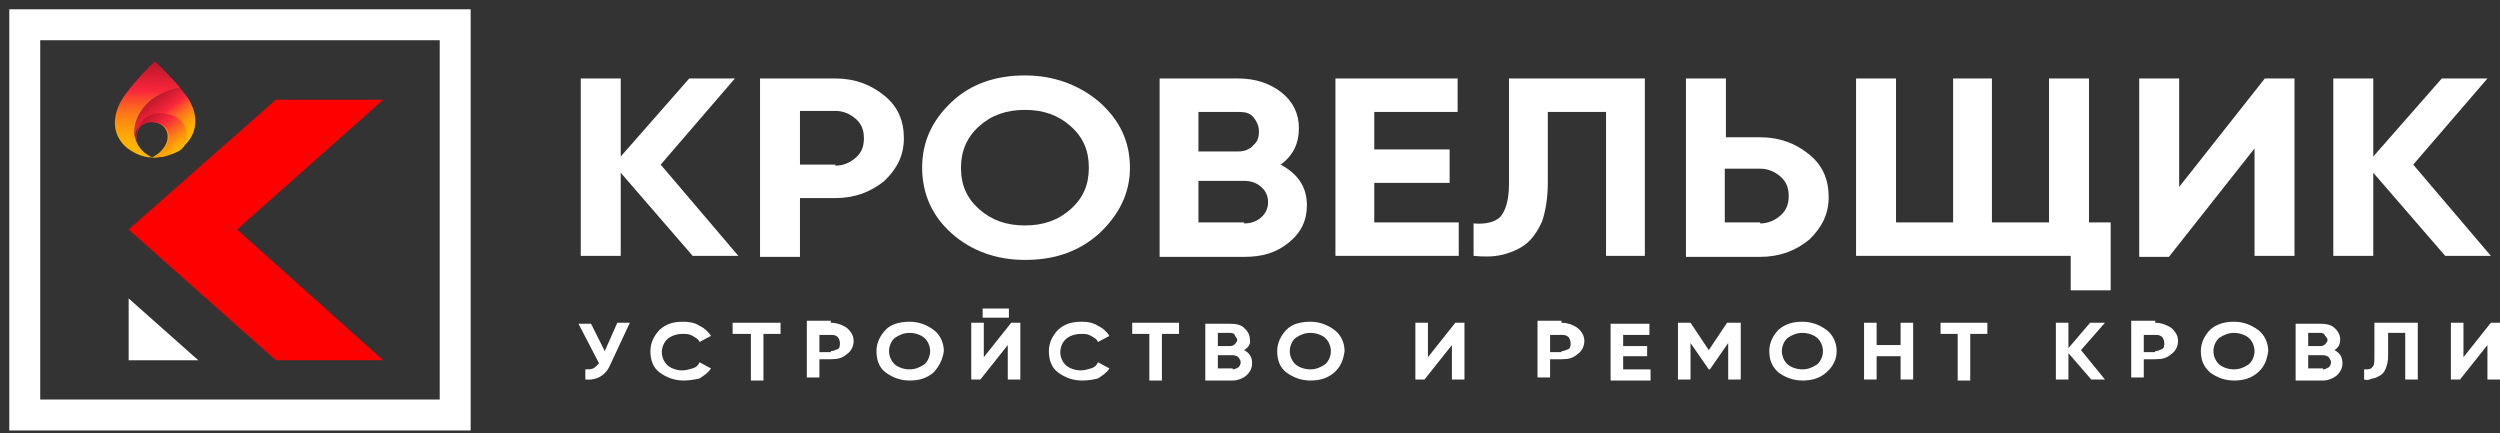 <?xml version="1.0" encoding="UTF-8"?> <svg xmlns="http://www.w3.org/2000/svg" width="202" height="35" viewBox="0 0 202 35" fill="none"><rect x="0" y="0" width="202" height="35" fill="#333333" stroke="none"/><path d="M19.159 18.544L30.967 8.061H22.295L10.395 18.544L22.295 29.109H30.967L19.159 18.544Z" fill="#FF0000"></path><path d="M16.022 29.109L10.395 24.113V29.109H16.022Z" fill="white"></path><path d="M14.915 7.569C14.546 7.077 14.454 6.996 14.546 7.077C11.041 7.815 10.764 10.272 10.856 10.927C10.856 11.172 10.948 11.418 11.041 11.582C11.041 11.664 11.133 11.664 11.133 11.746C10.856 11.172 10.856 10.599 11.225 10.272C11.41 10.026 11.779 9.862 12.24 9.862C13.439 9.862 13.9 11.009 13.255 11.91C12.886 12.483 12.24 12.729 12.24 12.729C12.793 12.729 13.347 12.647 13.439 12.565C13.993 12.401 14.546 12.155 14.915 11.746C16.207 10.517 15.93 8.797 14.915 7.569Z" fill="url(#paint0_linear_67_87)"></path><path d="M14.546 12.155C15.376 11.582 15.469 9.535 13.439 9.207C11.686 8.879 10.856 10.272 11.041 11.255C11.133 11.5 11.225 11.664 11.225 11.664C10.948 11.173 11.041 10.599 11.317 10.272C11.502 10.026 11.871 9.862 12.332 9.862C13.531 9.862 13.993 11.009 13.347 11.91C12.978 12.483 12.332 12.729 12.332 12.729C13.07 12.729 13.808 12.565 14.546 12.155Z" fill="url(#paint1_linear_67_87)"></path><path d="M10.856 10.927C10.764 10.272 11.041 7.815 14.546 7.078C14.546 7.078 13.993 6.422 13.716 6.177C13.07 5.44 12.517 4.948 12.517 4.948C12.517 4.948 11.041 6.341 10.118 7.651C9.196 8.879 8.827 10.599 10.118 11.828C10.579 12.237 11.41 12.729 12.332 12.729C12.332 12.729 11.133 12.319 10.856 10.927Z" fill="url(#paint2_linear_67_87)"></path><path d="M36.779 2H2V33.532H36.779V2Z" stroke="white" stroke-width="2.5" stroke-miterlimit="10"></path><path d="M59.657 20.673H55.967L50.155 13.958V20.673H46.926V6.341H50.155V12.647L55.69 6.341H59.38L53.384 13.302L59.657 20.673Z" fill="white"></path><path d="M67.498 6.341C69.066 6.341 70.358 6.832 71.465 7.733C72.572 8.634 73.033 9.781 73.033 11.173C73.033 12.565 72.48 13.63 71.465 14.613C70.358 15.514 69.066 16.005 67.498 16.005H64.638V20.755H61.41V6.341H67.498ZM67.498 13.384C68.144 13.384 68.697 13.139 69.159 12.729C69.62 12.32 69.804 11.828 69.804 11.173C69.804 10.518 69.62 10.026 69.159 9.617C68.697 9.207 68.144 8.962 67.498 8.962H64.638V13.302H67.498V13.384Z" fill="white"></path><path d="M88.808 18.871C87.148 20.345 85.21 21.001 82.812 21.001C80.505 21.001 78.476 20.264 76.908 18.871C75.34 17.479 74.509 15.677 74.509 13.548C74.509 11.418 75.34 9.698 76.908 8.224C78.476 6.75 80.505 6.095 82.812 6.095C85.118 6.095 87.148 6.832 88.808 8.224C90.469 9.698 91.299 11.418 91.299 13.548C91.299 15.677 90.376 17.397 88.808 18.871ZM79.122 16.906C80.136 17.806 81.336 18.216 82.812 18.216C84.288 18.216 85.487 17.806 86.502 16.906C87.517 16.005 87.978 14.94 87.978 13.548C87.978 12.155 87.517 11.091 86.502 10.19C85.487 9.289 84.288 8.879 82.812 8.879C81.336 8.879 80.136 9.289 79.122 10.19C78.107 11.091 77.646 12.237 77.646 13.548C77.646 14.94 78.107 16.005 79.122 16.906Z" fill="white"></path><path d="M103.476 13.302C104.86 14.04 105.598 15.104 105.598 16.578C105.598 17.807 105.137 18.79 104.122 19.609C103.107 20.428 102 20.755 100.524 20.755H93.697V6.341H100.063C101.447 6.341 102.646 6.75 103.568 7.487C104.491 8.225 104.952 9.207 104.952 10.354C104.952 11.582 104.491 12.565 103.476 13.302ZM100.063 9.044H96.834V12.238H100.063C100.524 12.238 100.985 12.074 101.262 11.746C101.631 11.419 101.723 11.091 101.723 10.6C101.723 10.19 101.539 9.781 101.262 9.453C100.985 9.125 100.616 9.044 100.063 9.044ZM100.524 18.053C101.078 18.053 101.539 17.889 101.908 17.561C102.277 17.234 102.461 16.824 102.461 16.333C102.461 15.841 102.277 15.432 101.908 15.104C101.539 14.777 101.078 14.613 100.524 14.613H96.834V17.971H100.524V18.053Z" fill="white"></path><path d="M111.041 17.971H117.867V20.673H107.904V6.341H117.775V9.044H111.041V12.074H117.129V14.777H111.041V17.971Z" fill="white"></path><path d="M119.066 20.673V18.053C119.989 18.134 120.727 17.971 121.188 17.561C121.649 17.07 121.926 16.169 121.926 14.858V6.341H132.904V20.673H129.768V9.044H125.063V14.777C125.063 16.005 124.878 17.07 124.601 17.889C124.232 18.708 123.771 19.363 123.218 19.773C122.664 20.182 122.018 20.428 121.373 20.591C120.635 20.755 119.897 20.755 119.066 20.673Z" fill="white"></path><path d="M142.221 11.091C143.79 11.091 145.081 11.582 146.188 12.483C147.295 13.384 147.756 14.531 147.756 15.923C147.756 17.316 147.203 18.38 146.188 19.363C145.081 20.264 143.79 20.755 142.221 20.755H136.225V6.341H139.454V11.091H142.221ZM142.221 18.053C142.867 18.053 143.421 17.807 143.882 17.397C144.343 16.988 144.528 16.497 144.528 15.841C144.528 15.186 144.343 14.695 143.882 14.285C143.421 13.876 142.867 13.63 142.221 13.63H139.362V17.971H142.221V18.053Z" fill="white"></path><path d="M168.79 17.971H170.542V23.458H167.314V20.673H149.97V6.341H153.199V17.971H157.812V6.341H160.948V17.971H165.561V6.341H168.79V17.971Z" fill="white"></path><path d="M182.166 20.673V11.992L175.247 20.755H172.849V6.341H176.077V15.104L182.996 6.341H185.395V20.673H182.166Z" fill="white"></path><path d="M201.262 20.673H197.572L191.76 13.958V20.673H188.531V6.341H191.76V12.647L197.295 6.341H200.985L194.989 13.302L201.262 20.673Z" fill="white"></path><path d="M49.878 26.078H50.893L49.325 29.436C48.956 30.337 48.218 30.747 47.295 30.665V29.846C47.572 29.846 47.757 29.846 47.941 29.764C48.126 29.682 48.218 29.518 48.402 29.354L46.742 26.16H47.757L48.864 28.371L49.878 26.078Z" fill="white"></path><path d="M55.229 30.746C54.491 30.746 53.845 30.501 53.291 30.091C52.738 29.682 52.553 29.026 52.553 28.371C52.553 27.716 52.83 27.143 53.291 26.651C53.845 26.16 54.398 25.996 55.229 25.996C55.69 25.996 56.151 26.078 56.52 26.324C56.889 26.488 57.258 26.815 57.443 27.143L56.52 27.634C56.428 27.388 56.243 27.306 55.967 27.143C55.69 26.979 55.505 26.979 55.136 26.979C54.675 26.979 54.214 27.143 53.937 27.388C53.66 27.634 53.476 28.044 53.476 28.453C53.476 28.863 53.66 29.272 53.937 29.518C54.214 29.764 54.675 29.927 55.136 29.927C55.413 29.927 55.69 29.845 55.967 29.764C56.243 29.682 56.428 29.518 56.52 29.272L57.443 29.764C57.258 30.091 56.889 30.337 56.52 30.582C56.151 30.664 55.69 30.746 55.229 30.746Z" fill="white"></path><path d="M63.07 26.078V26.979H61.686V30.747H60.672V26.979H59.196V26.078H63.07Z" fill="white"></path><path d="M67.129 26.078C67.59 26.078 68.052 26.242 68.421 26.487C68.79 26.815 68.974 27.143 68.974 27.552C68.974 27.962 68.79 28.371 68.421 28.617C68.052 28.944 67.683 29.026 67.129 29.026H66.207V30.5H65.192V25.914H67.129V26.078ZM67.129 28.371C67.314 28.371 67.498 28.289 67.683 28.207C67.867 28.125 67.867 27.88 67.867 27.716C67.867 27.552 67.775 27.306 67.683 27.224C67.498 27.061 67.314 27.061 67.129 27.061H66.207V28.453H67.129V28.371Z" fill="white"></path><path d="M75.432 30.091C74.878 30.582 74.233 30.746 73.495 30.746C72.757 30.746 72.111 30.501 71.557 30.091C71.004 29.682 70.819 29.026 70.819 28.371C70.819 27.716 71.096 27.143 71.557 26.651C72.018 26.16 72.757 25.996 73.495 25.996C74.233 25.996 74.878 26.242 75.432 26.651C75.985 27.061 76.262 27.716 76.262 28.371C76.17 29.026 75.893 29.6 75.432 30.091ZM72.295 29.436C72.572 29.682 73.033 29.845 73.495 29.845C73.956 29.845 74.325 29.682 74.694 29.436C74.971 29.19 75.155 28.781 75.155 28.371C75.155 27.962 74.971 27.552 74.694 27.306C74.417 27.061 73.956 26.897 73.495 26.897C73.033 26.897 72.664 27.061 72.295 27.306C72.018 27.552 71.834 27.962 71.834 28.371C71.834 28.781 72.018 29.19 72.295 29.436Z" fill="white"></path><path d="M81.428 30.665V27.88L79.214 30.665H78.476V26.078H79.491V28.863L81.705 26.078H82.443V30.665H81.428ZM79.398 25.669V24.932H81.52V25.669H79.398Z" fill="white"></path><path d="M87.424 30.746C86.686 30.746 86.041 30.501 85.487 30.091C84.934 29.682 84.749 29.026 84.749 28.371C84.749 27.716 85.026 27.143 85.487 26.651C86.041 26.16 86.594 25.996 87.424 25.996C87.886 25.996 88.347 26.078 88.716 26.324C89.085 26.488 89.454 26.815 89.638 27.143L88.716 27.634C88.624 27.388 88.439 27.306 88.162 27.143C87.886 26.979 87.701 26.979 87.332 26.979C86.871 26.979 86.41 27.143 86.133 27.388C85.856 27.634 85.672 28.044 85.672 28.453C85.672 28.863 85.856 29.272 86.133 29.518C86.41 29.764 86.871 29.927 87.332 29.927C87.609 29.927 87.886 29.845 88.162 29.764C88.439 29.682 88.624 29.518 88.716 29.272L89.638 29.764C89.454 30.091 89.085 30.337 88.716 30.582C88.347 30.664 87.978 30.746 87.424 30.746Z" fill="white"></path><path d="M95.266 26.078V26.979H93.882V30.747H92.867V26.979H91.483V26.078H95.266Z" fill="white"></path><path d="M100.524 28.29C100.985 28.535 101.17 28.863 101.17 29.354C101.17 29.764 100.985 30.091 100.708 30.337C100.432 30.583 99.971 30.747 99.602 30.747H97.388V26.16H99.417C99.878 26.16 100.247 26.242 100.524 26.488C100.801 26.733 100.985 27.061 100.985 27.389C101.077 27.798 100.893 28.044 100.524 28.29ZM99.417 26.897H98.402V27.962H99.417C99.602 27.962 99.694 27.88 99.786 27.798C99.878 27.716 99.971 27.552 99.971 27.471C99.971 27.389 99.878 27.225 99.786 27.143C99.786 26.979 99.602 26.897 99.417 26.897ZM99.602 29.846C99.786 29.846 99.878 29.764 100.063 29.682C100.155 29.6 100.247 29.436 100.247 29.272C100.247 29.109 100.155 29.027 100.063 28.863C99.971 28.781 99.786 28.699 99.602 28.699H98.402V29.764H99.602V29.846Z" fill="white"></path><path d="M107.812 30.091C107.258 30.582 106.613 30.746 105.875 30.746C105.137 30.746 104.491 30.501 103.937 30.091C103.384 29.682 103.199 29.026 103.199 28.371C103.199 27.716 103.476 27.143 103.937 26.651C104.399 26.16 105.137 25.996 105.875 25.996C106.613 25.996 107.258 26.242 107.812 26.651C108.365 27.061 108.642 27.716 108.642 28.371C108.55 29.026 108.365 29.6 107.812 30.091ZM104.675 29.436C104.952 29.682 105.413 29.845 105.875 29.845C106.336 29.845 106.705 29.682 107.074 29.436C107.351 29.19 107.535 28.781 107.535 28.371C107.535 27.962 107.351 27.552 107.074 27.306C106.797 27.061 106.336 26.897 105.875 26.897C105.413 26.897 105.044 27.061 104.675 27.306C104.399 27.552 104.214 27.962 104.214 28.371C104.214 28.781 104.399 29.19 104.675 29.436Z" fill="white"></path><path d="M117.314 30.665V27.88L115.1 30.665H114.362V26.078H115.376V28.863L117.59 26.078H118.328V30.665H117.314Z" fill="white"></path><path d="M126.17 26.078C126.631 26.078 127.092 26.242 127.461 26.487C127.83 26.815 128.015 27.143 128.015 27.552C128.015 27.962 127.83 28.371 127.461 28.617C127.092 28.944 126.723 29.026 126.17 29.026H125.247V30.5H124.232V25.914H126.17V26.078ZM126.17 28.371C126.354 28.371 126.539 28.289 126.723 28.207C126.908 28.125 126.908 27.88 126.908 27.716C126.908 27.552 126.815 27.306 126.723 27.224C126.539 27.061 126.354 27.061 126.17 27.061H125.247V28.453H126.17V28.371Z" fill="white"></path><path d="M131.151 29.846H133.365V30.747H130.137V26.16H133.273V27.061H131.151V27.962H133.089V28.781H131.151V29.846Z" fill="white"></path><path d="M140.653 26.078V30.665H139.638V27.716L138.162 29.846H138.07L136.594 27.716V30.665H135.579V26.078H136.594L138.07 28.289L139.546 26.078H140.653Z" fill="white"></path><path d="M147.572 30.091C147.018 30.582 146.373 30.746 145.635 30.746C144.897 30.746 144.251 30.501 143.697 30.091C143.144 29.6 142.959 29.026 142.959 28.371C142.959 27.716 143.236 27.143 143.697 26.651C144.251 26.16 144.897 25.996 145.635 25.996C146.373 25.996 147.018 26.242 147.572 26.651C148.125 27.061 148.402 27.716 148.402 28.371C148.402 29.026 148.125 29.6 147.572 30.091ZM144.435 29.436C144.712 29.682 145.173 29.845 145.635 29.845C146.096 29.845 146.465 29.682 146.834 29.436C147.111 29.19 147.295 28.781 147.295 28.371C147.295 27.962 147.111 27.552 146.834 27.306C146.557 27.061 146.096 26.897 145.635 26.897C145.173 26.897 144.804 27.061 144.435 27.306C144.159 27.552 143.974 27.962 143.974 28.371C143.974 28.781 144.159 29.19 144.435 29.436Z" fill="white"></path><path d="M153.568 26.078H154.583V30.665H153.568V28.781H151.631V30.665H150.616V26.078H151.631V27.88H153.568V26.078Z" fill="white"></path><path d="M160.579 26.078V26.979H159.196V30.747H158.181V26.979H156.797V26.078H160.579Z" fill="white"></path><path d="M170.081 30.665H168.974L167.129 28.535V30.665H166.114V26.078H167.129V28.126L168.882 26.078H170.081L168.144 28.289L170.081 30.665Z" fill="white"></path><path d="M174.14 26.078C174.601 26.078 175.063 26.242 175.432 26.487C175.801 26.815 175.985 27.143 175.985 27.552C175.985 27.962 175.801 28.371 175.432 28.617C175.063 28.944 174.694 29.026 174.14 29.026H173.218V30.5H172.203V25.914H174.14V26.078ZM174.14 28.371C174.325 28.371 174.509 28.289 174.694 28.207C174.878 28.125 174.878 27.88 174.878 27.716C174.878 27.552 174.786 27.306 174.694 27.224C174.509 27.061 174.325 27.061 174.14 27.061H173.218V28.453H174.14V28.371Z" fill="white"></path><path d="M182.443 30.091C181.889 30.582 181.244 30.746 180.506 30.746C179.768 30.746 179.122 30.501 178.568 30.091C178.015 29.6 177.83 29.026 177.83 28.371C177.83 27.716 178.107 27.143 178.568 26.651C179.122 26.16 179.768 25.996 180.506 25.996C181.244 25.996 181.889 26.242 182.443 26.651C182.996 27.061 183.273 27.716 183.273 28.371C183.181 29.026 182.996 29.6 182.443 30.091ZM179.306 29.436C179.583 29.682 180.044 29.845 180.506 29.845C180.967 29.845 181.336 29.682 181.705 29.436C181.982 29.19 182.166 28.781 182.166 28.371C182.166 27.962 181.982 27.552 181.705 27.306C181.428 27.061 180.967 26.897 180.506 26.897C180.044 26.897 179.675 27.061 179.306 27.306C179.03 27.552 178.845 27.962 178.845 28.371C178.845 28.781 179.03 29.19 179.306 29.436Z" fill="white"></path><path d="M188.624 28.29C189.085 28.535 189.269 28.863 189.269 29.354C189.269 29.764 189.085 30.091 188.808 30.337C188.531 30.583 188.07 30.747 187.701 30.747H185.487V26.16H187.517C187.978 26.16 188.347 26.242 188.624 26.488C188.9 26.733 189.085 27.061 189.085 27.389C189.085 27.798 188.993 28.044 188.624 28.29ZM187.517 26.897H186.502V27.962H187.517C187.701 27.962 187.793 27.88 187.886 27.798C187.978 27.716 188.07 27.552 188.07 27.471C188.07 27.389 187.978 27.225 187.886 27.143C187.793 26.979 187.701 26.897 187.517 26.897ZM187.701 29.846C187.886 29.846 187.978 29.764 188.162 29.682C188.255 29.6 188.347 29.436 188.347 29.272C188.347 29.109 188.255 29.027 188.162 28.863C188.07 28.781 187.886 28.699 187.701 28.699H186.502V29.764H187.701V29.846Z" fill="white"></path><path d="M191.022 30.665V29.846C191.299 29.846 191.576 29.846 191.668 29.682C191.852 29.518 191.852 29.272 191.852 28.781V26.078H195.358V30.665H194.343V26.897H192.959V28.781C192.959 29.19 192.867 29.518 192.775 29.764C192.683 30.009 192.498 30.255 192.314 30.337C192.129 30.419 191.945 30.583 191.668 30.583C191.483 30.665 191.299 30.747 191.022 30.665Z" fill="white"></path><path d="M200.985 30.665V27.88L198.771 30.665H198.033V26.078H199.048V28.863L201.262 26.078H202V30.665H200.985Z" fill="white"></path><defs><linearGradient id="paint0_linear_67_87" x1="11.658" y1="8.101" x2="14.445" y2="11.904" gradientUnits="userSpaceOnUse"><stop stop-color="#B31329"></stop><stop offset="0.364" stop-color="#FA273B"></stop><stop offset="0.448" stop-color="#FB4A2D"></stop><stop offset="0.558" stop-color="#FD711D"></stop><stop offset="0.668" stop-color="#FE8F10"></stop><stop offset="0.774" stop-color="#FEA507"></stop><stop offset="0.876" stop-color="#FFB302"></stop><stop offset="0.97" stop-color="#FFB700"></stop></linearGradient><linearGradient id="paint1_linear_67_87" x1="11.611" y1="9.324" x2="13.992" y2="12.631" gradientUnits="userSpaceOnUse"><stop stop-color="#B31329"></stop><stop offset="0.351" stop-color="#FA273B"></stop><stop offset="0.517" stop-color="#FC5528"></stop><stop offset="0.726" stop-color="#FD8A12"></stop><stop offset="0.883" stop-color="#FFAB05"></stop><stop offset="0.97" stop-color="#FFB700"></stop></linearGradient><linearGradient id="paint2_linear_67_87" x1="12.035" y1="4.73" x2="11.835" y2="12.681" gradientUnits="userSpaceOnUse"><stop stop-color="#B31329"></stop><stop offset="0.33" stop-color="#FA273B"></stop><stop offset="0.405" stop-color="#FB442F"></stop><stop offset="0.529" stop-color="#FC6D1E"></stop><stop offset="0.65" stop-color="#FE8D11"></stop><stop offset="0.766" stop-color="#FEA408"></stop><stop offset="0.875" stop-color="#FFB202"></stop><stop offset="0.97" stop-color="#FFB700"></stop></linearGradient></defs></svg> 